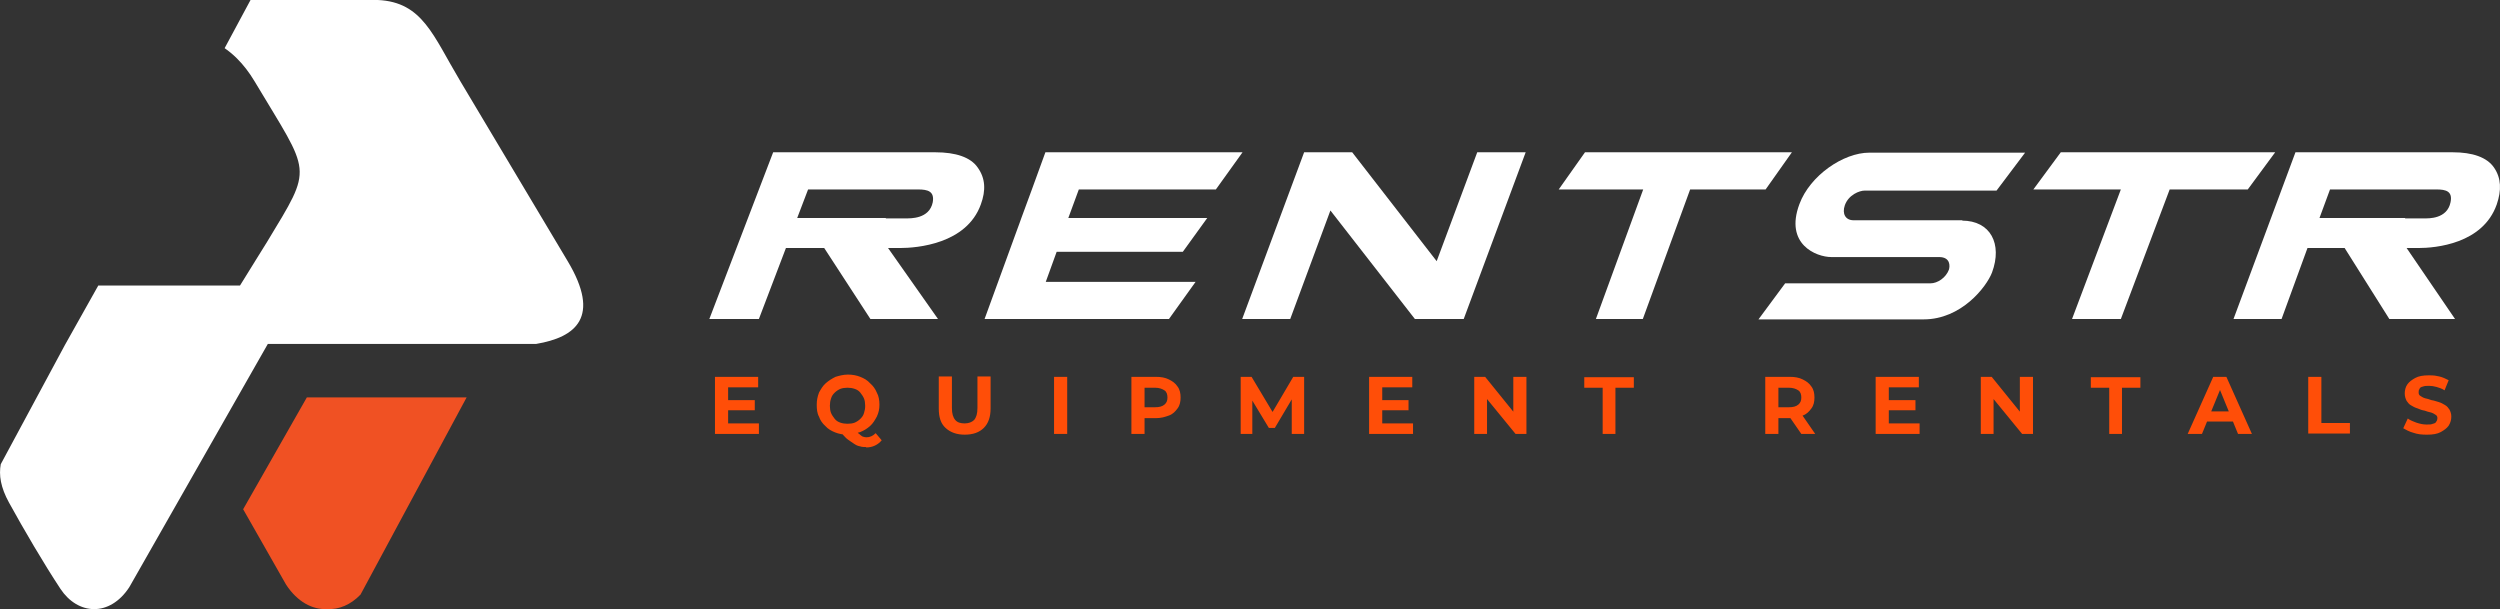 <svg xmlns="http://www.w3.org/2000/svg" width="197" height="48" viewBox="0 0 197 48" fill="none"><rect x="0" y="0" width="197" height="48" fill="#333333" stroke="none"/><path d="M83.177 19.841H93.207L95.131 17.178H84.183L85.011 14.929H95.811L97.912 12H82.377L81.312 14.929L80.484 17.178L80.336 17.593L80.129 18.155L77.584 25.138H92.113L94.213 22.209H82.407L83.265 19.841H83.177Z" fill="white"></path><path d="M115.311 25.138H111.494L104.836 16.586L101.67 25.138H97.883L102.765 12H106.553L113.21 20.581L116.406 12H120.223L115.341 25.138H115.311Z" fill="white"></path><path d="M141.201 12H124.897L122.826 14.929H129.484L125.756 25.138H129.454L133.183 14.929H139.13L141.201 12Z" fill="white"></path><path d="M179.284 12H162.389L160.229 14.929H167.123L163.276 25.138H167.123L170.97 14.929H177.124L179.284 12Z" fill="white"></path><path d="M154.636 17.356H146.055C145.433 17.356 145.137 16.853 145.374 16.172C145.67 15.344 146.528 15.018 146.942 15.018H157.328L159.577 12.03H147.297C145.256 12.03 142.622 13.835 141.794 16.083C140.61 19.25 143.125 20.256 144.309 20.256H152.801C153.718 20.256 153.659 20.995 153.57 21.262C153.334 21.883 152.683 22.327 152.12 22.327H140.669L138.568 25.167H151.588C154.547 25.167 156.529 22.623 156.973 21.469C157.802 19.22 156.855 17.385 154.606 17.385H154.636V17.356Z" fill="white"></path><path d="M69.95 19.545H70.897C72.287 19.545 76.164 19.22 77.288 16.113C77.702 14.989 77.643 14.042 77.051 13.213C76.489 12.385 75.305 12 73.708 12H60.925L55.895 25.138H59.8L61.931 19.545H64.949L68.589 25.138H73.915L69.979 19.545H69.95ZM69.802 17.178H62.819L63.677 14.929H72.347C73.116 14.929 73.648 15.077 73.501 15.935C73.234 17.267 71.725 17.208 71.37 17.208H69.772H69.802V17.178Z" fill="white"></path><path d="M189.641 19.545H190.558C191.919 19.545 195.648 19.22 196.742 16.113C197.127 14.989 197.098 14.042 196.535 13.213C195.973 12.385 194.819 12 193.28 12H180.882L176 25.138H179.787L181.829 19.545H184.759L188.28 25.138H193.458L189.641 19.545ZM189.523 17.178H182.776L183.605 14.929H192.008C192.748 14.929 193.28 15.077 193.103 15.935C192.837 17.267 191.357 17.208 191.061 17.208H189.523V17.178Z" fill="white"></path><path d="M57.316 31.529H59.476V32.328H57.316V31.529ZM57.376 33.364H59.802V34.192H56.34V29.695H59.743V30.523H57.376V33.364ZM66.785 34.252C66.43 34.252 66.105 34.192 65.809 34.074C65.513 33.956 65.246 33.808 65.039 33.571C64.802 33.364 64.625 33.097 64.536 32.831C64.388 32.565 64.359 32.239 64.359 31.884C64.359 31.529 64.418 31.263 64.536 30.937C64.684 30.671 64.832 30.405 65.069 30.198C65.306 29.991 65.542 29.843 65.838 29.695C66.134 29.606 66.46 29.517 66.815 29.517C67.17 29.517 67.495 29.576 67.791 29.695C68.087 29.813 68.353 29.961 68.56 30.198C68.797 30.405 68.975 30.642 69.093 30.937C69.241 31.204 69.3 31.529 69.3 31.884C69.3 32.239 69.241 32.506 69.093 32.831C68.945 33.097 68.797 33.364 68.56 33.571C68.324 33.778 68.087 33.926 67.791 34.044C67.495 34.133 67.17 34.222 66.815 34.222H66.785V34.252ZM68.264 35.228C68.087 35.228 67.939 35.228 67.761 35.169C67.584 35.139 67.466 35.08 67.288 34.962C67.14 34.873 66.992 34.755 66.815 34.636C66.637 34.518 66.489 34.311 66.282 34.103L67.377 33.837C67.466 34.015 67.614 34.133 67.702 34.192C67.791 34.281 67.909 34.37 67.969 34.399C68.057 34.429 68.176 34.459 68.264 34.459C68.531 34.459 68.768 34.37 69.004 34.133L69.478 34.695C69.182 35.05 68.768 35.258 68.264 35.258H68.235L68.264 35.228ZM66.785 33.393C66.992 33.393 67.199 33.364 67.347 33.305C67.495 33.245 67.673 33.127 67.791 33.009C67.939 32.861 68.028 32.742 68.087 32.535C68.146 32.358 68.176 32.18 68.176 31.973C68.176 31.766 68.146 31.559 68.087 31.411C68.028 31.263 67.909 31.085 67.791 30.937C67.673 30.79 67.525 30.701 67.347 30.642C67.17 30.582 66.992 30.553 66.785 30.553C66.578 30.553 66.371 30.582 66.223 30.642C66.075 30.701 65.897 30.819 65.779 30.937C65.631 31.085 65.542 31.204 65.483 31.411C65.424 31.588 65.394 31.766 65.394 31.973C65.394 32.18 65.424 32.387 65.483 32.535C65.542 32.683 65.661 32.861 65.779 33.009C65.897 33.157 66.045 33.245 66.223 33.305C66.4 33.364 66.578 33.393 66.785 33.393ZM76.017 34.252C75.396 34.252 74.893 34.074 74.508 33.719C74.123 33.364 73.975 32.861 73.975 32.18V29.665H75.011V32.151C75.011 32.594 75.1 32.89 75.277 33.097C75.455 33.305 75.721 33.364 76.017 33.364C76.313 33.364 76.579 33.275 76.757 33.097C76.934 32.89 77.023 32.594 77.023 32.151V29.665H78.059V32.18C78.059 32.861 77.881 33.364 77.526 33.719C77.171 34.074 76.668 34.252 76.017 34.252ZM83.059 34.192V29.695H84.095V34.192H83.059ZM89.155 34.192V29.695H91.078C91.493 29.695 91.818 29.754 92.114 29.902C92.41 30.05 92.617 30.198 92.794 30.464C92.972 30.701 93.031 30.997 93.031 31.322C93.031 31.648 92.972 31.944 92.794 32.18C92.617 32.417 92.439 32.624 92.114 32.742C91.788 32.861 91.493 32.95 91.078 32.95H89.717L90.191 32.476V34.192H89.155ZM90.191 32.594L89.717 32.091H91.019C91.345 32.091 91.581 32.032 91.759 31.884C91.936 31.736 91.996 31.559 91.996 31.322C91.996 31.085 91.936 30.878 91.759 30.76C91.581 30.642 91.345 30.553 91.019 30.553H89.717L90.191 30.05V32.594ZM97.766 34.192V29.695H98.624L100.517 32.861H100.044L101.908 29.695H102.766V34.192H101.79V31.174H101.967L100.458 33.719H99.985L98.446 31.174H98.683V34.192H97.706H97.766ZM108.832 31.529H110.992V32.328H108.832V31.529ZM108.921 33.364H111.347V34.192H107.885V29.695H111.288V30.523H108.921V33.364ZM116.17 34.192V29.695H117.029L119.662 32.95H119.248V29.695H120.283V34.192H119.425L116.762 30.937H117.177V34.192H116.141H116.17ZM126.29 34.192V30.553H124.84V29.724H128.746V30.553H127.296V34.192H126.261H126.29ZM139.103 34.192V29.695H141.026C141.44 29.695 141.766 29.754 142.062 29.902C142.357 30.05 142.565 30.198 142.742 30.464C142.92 30.701 142.979 30.997 142.979 31.322C142.979 31.648 142.92 31.944 142.742 32.18C142.565 32.417 142.387 32.624 142.062 32.742C141.736 32.861 141.44 32.95 141.026 32.95H139.665L140.138 32.476V34.192H139.103ZM141.943 34.192L140.819 32.565H141.914L143.038 34.192H141.914H141.943ZM140.138 32.594L139.665 32.091H140.967C141.292 32.091 141.529 32.032 141.706 31.884C141.884 31.736 141.943 31.559 141.943 31.322C141.943 31.085 141.884 30.878 141.706 30.76C141.529 30.642 141.292 30.553 140.967 30.553H139.665L140.138 30.05V32.594ZM148.778 31.529H150.938V32.328H148.778V31.529ZM148.838 33.364H151.264V34.192H147.802V29.695H151.205V30.523H148.838V33.364ZM156.087 34.192V29.695H156.945L159.579 32.95H159.164V29.695H160.2V34.192H159.342L156.679 30.937H157.093V34.192H156.058H156.087ZM166.207 34.192V30.553H164.757V29.724H168.663V30.553H167.213V34.192H166.177H166.207ZM172.391 34.192L174.403 29.695H175.439L177.451 34.192H176.356L174.729 30.227H175.143L173.516 34.192H172.391ZM173.397 33.216L173.663 32.417H175.971L176.238 33.216H173.368H173.397ZM181.889 34.192V29.695H182.925V33.334H185.174V34.163H181.86H181.889V34.192ZM191.21 34.252C190.855 34.252 190.5 34.222 190.175 34.103C189.849 34.015 189.583 33.867 189.376 33.748L189.731 32.979C189.938 33.127 190.175 33.216 190.411 33.305C190.678 33.393 190.944 33.453 191.21 33.453C191.477 33.453 191.565 33.453 191.713 33.393C191.861 33.364 191.95 33.305 191.98 33.216C192.039 33.157 192.068 33.038 192.068 32.95C192.068 32.861 192.039 32.742 191.92 32.683C191.832 32.624 191.684 32.535 191.565 32.506C191.388 32.476 191.24 32.417 191.062 32.358C190.855 32.328 190.707 32.269 190.5 32.18C190.293 32.121 190.145 32.032 189.997 31.944C189.819 31.855 189.731 31.707 189.642 31.588C189.553 31.411 189.494 31.233 189.494 30.997C189.494 30.76 189.553 30.494 189.701 30.286C189.849 30.079 190.056 29.931 190.323 29.783C190.589 29.635 190.944 29.576 191.388 29.576C191.832 29.576 191.95 29.606 192.216 29.665C192.483 29.724 192.719 29.843 192.956 29.961L192.631 30.76C192.423 30.612 192.187 30.553 192.009 30.494C191.802 30.434 191.595 30.405 191.417 30.405C191.24 30.405 191.062 30.405 190.914 30.464C190.766 30.494 190.678 30.553 190.648 30.671C190.589 30.73 190.589 30.849 190.589 30.937C190.589 31.026 190.618 31.145 190.737 31.204C190.826 31.263 190.973 31.352 191.092 31.381C191.269 31.411 191.417 31.47 191.595 31.529C191.802 31.559 191.95 31.618 192.157 31.677C192.364 31.736 192.512 31.825 192.66 31.914C192.838 32.003 192.926 32.151 193.015 32.269C193.104 32.447 193.163 32.594 193.163 32.831C193.163 33.068 193.104 33.305 192.956 33.541C192.808 33.748 192.601 33.896 192.335 34.044C192.068 34.192 191.713 34.252 191.269 34.252H191.21Z" fill="#FF4E08"></path><g clip-path="url(#clip0_255_109)"><path fill-rule="evenodd" clip-rule="evenodd" d="M19.16 40.129L22.541 46.066C23.439 47.441 24.633 48.053 25.787 47.995C26.691 48.04 27.618 47.675 28.409 46.853L36.771 31.313H24.181L19.16 40.128V40.129Z" fill="#F05123"></path><path fill-rule="evenodd" clip-rule="evenodd" d="M19.741 0.002L29.778 0C33.303 0.169 34.115 2.784 36.266 6.386L44.743 20.595C47.36 24.982 45.39 26.574 42.244 27.102H21.105L10.188 46.271C8.648 48.63 6.136 48.475 4.765 46.403C3.452 44.417 1.862 41.7 0.711 39.607C0.043 38.394 -0.095 37.438 0.059 36.58L5.118 27.18C5.923 25.747 6.811 24.166 7.745 22.499H18.913C19.809 21.035 20.685 19.656 21.057 19.042C24.721 12.977 24.501 13.855 20.068 6.421C19.639 5.701 19.17 5.099 18.671 4.604C18.359 4.294 18.034 4.025 17.701 3.796L19.741 0.002Z" fill="white"></path></g><defs><clipPath id="clip0_255_109"><rect width="45.957" height="48" fill="white"></rect></clipPath></defs></svg>